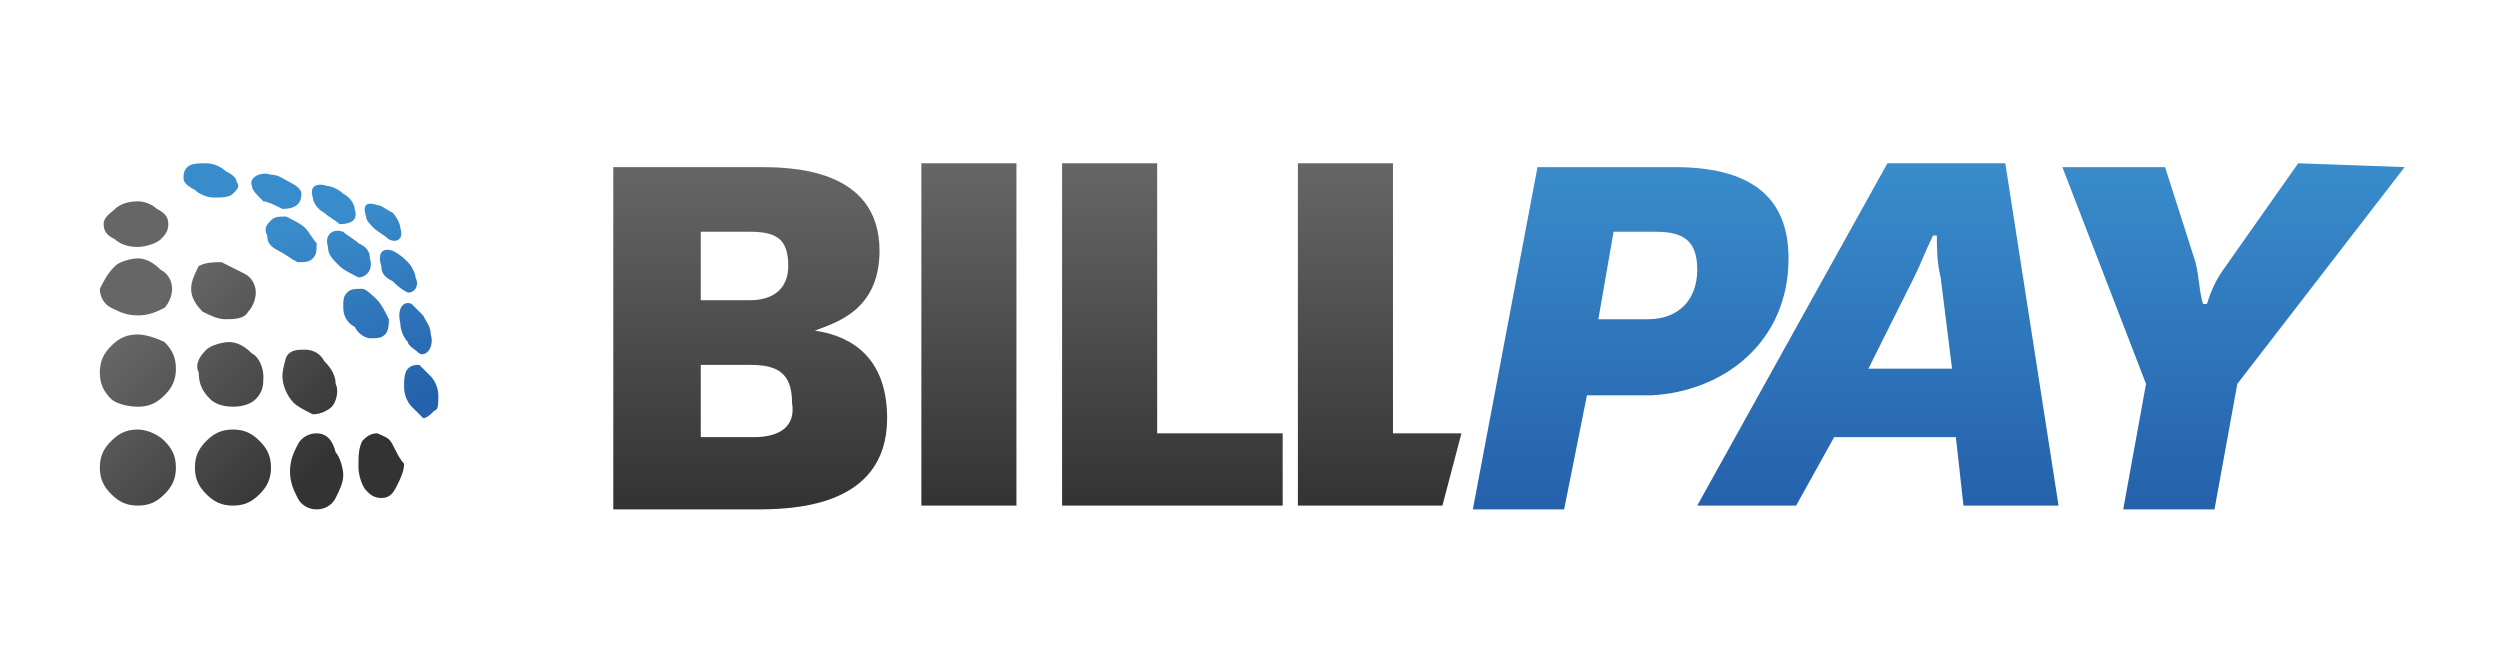 <?xml version="1.0" encoding="UTF-8" standalone="no"?>
<!DOCTYPE svg PUBLIC "-//W3C//DTD SVG 1.1//EN" "http://www.w3.org/Graphics/SVG/1.1/DTD/svg11.dtd">
<svg width="100%" height="100%" viewBox="0 0 75 20" version="1.1" xmlns="http://www.w3.org/2000/svg" xmlns:xlink="http://www.w3.org/1999/xlink" xml:space="preserve" xmlns:serif="http://www.serif.com/" style="fill-rule:evenodd;clip-rule:evenodd;stroke-linejoin:round;stroke-miterlimit:2;">
    <g id="Bill-Pay" serif:id="Bill Pay" transform="matrix(1.141,0,0,1.141,-5.22,-0.692)">
        <path d="M10.5,5.1C10.4,5 10.2,4.9 10,4.9C9.8,4.9 9.6,4.9 9.5,5C9.4,5.1 9.4,5.2 9.4,5.3C9.4,5.4 9.5,5.5 9.7,5.6C9.8,5.7 10,5.8 10.2,5.8C10.4,5.8 10.6,5.8 10.7,5.7C10.8,5.6 10.9,5.5 10.8,5.4C10.8,5.3 10.7,5.2 10.5,5.1ZM12.5,5.7C12.5,5.6 12.4,5.5 12.2,5.4C12,5.3 11.9,5.2 11.7,5.2C11.4,5.1 11.1,5.3 11.2,5.5C11.2,5.6 11.3,5.7 11.5,5.9C11.6,5.9 11.8,6 12,6.1C12.3,6.1 12.5,6 12.5,5.7ZM13.9,6.1C13.9,6 13.8,5.8 13.6,5.7C13.5,5.6 13.3,5.5 13.2,5.5C12.9,5.4 12.7,5.5 12.8,5.8C12.8,5.9 12.9,6.1 13.1,6.2C13.2,6.3 13.4,6.4 13.5,6.5C13.8,6.5 14,6.4 13.9,6.1ZM14.4,6.6C14.5,6.7 14.7,6.8 14.8,6.9C15,7 15.2,6.9 15.1,6.6C15.1,6.5 15,6.3 14.9,6.2C14.7,6.1 14.6,6 14.5,6C14.2,5.9 14.1,6 14.2,6.3C14.2,6.4 14.3,6.5 14.4,6.6ZM12.6,6.6C12.5,6.5 12.3,6.4 12.1,6.3C11.9,6.3 11.8,6.3 11.7,6.4C11.6,6.5 11.5,6.6 11.6,6.8C11.6,7 11.7,7.1 11.9,7.2C12.1,7.3 12.2,7.4 12.4,7.5C12.6,7.5 12.7,7.5 12.8,7.4C12.9,7.3 12.9,7.2 12.9,7C12.8,6.9 12.7,6.7 12.6,6.6ZM14.3,7.4C14.3,7.2 14.2,7.1 14,7C13.9,6.9 13.7,6.8 13.6,6.7C13.3,6.6 13.1,6.8 13.2,7.1C13.2,7.3 13.3,7.4 13.5,7.6C13.6,7.7 13.8,7.8 14,7.9C14.2,7.9 14.4,7.7 14.3,7.4ZM15.5,7.9C15.5,7.8 15.4,7.6 15.3,7.5C15.2,7.4 15.1,7.3 14.9,7.2C14.6,7.1 14.5,7.3 14.6,7.6C14.6,7.8 14.7,7.9 14.9,8C15,8.1 15.1,8.2 15.3,8.3C15.5,8.3 15.6,8.1 15.5,7.9ZM14.5,8.5C14.4,8.4 14.2,8.2 14.1,8.2C13.9,8.2 13.8,8.2 13.7,8.3C13.6,8.4 13.6,8.5 13.6,8.7C13.6,8.9 13.7,9.1 13.9,9.2C14,9.4 14.2,9.5 14.3,9.5C14.5,9.5 14.6,9.5 14.7,9.4C14.8,9.3 14.8,9.1 14.8,9C14.7,8.8 14.6,8.6 14.5,8.5ZM15.6,9.9C15.8,10 16,9.7 15.9,9.4C15.9,9.2 15.8,9.1 15.7,8.9C15.6,8.8 15.5,8.7 15.4,8.6C15.2,8.5 15,8.7 15.1,9.1C15.1,9.3 15.2,9.5 15.3,9.6C15.3,9.7 15.5,9.8 15.6,9.9ZM16.1,11C16.1,10.8 16,10.6 15.9,10.5C15.8,10.4 15.7,10.3 15.6,10.2C15.5,10.2 15.4,10.2 15.3,10.3C15.2,10.4 15.2,10.6 15.2,10.8C15.2,11 15.3,11.2 15.4,11.3C15.5,11.4 15.6,11.5 15.7,11.6C15.8,11.6 15.9,11.5 16,11.4C16.1,11.4 16.1,11.2 16.1,11Z" style="fill:url(#_Linear1);fill-rule:nonzero;"/>
        <path d="M7.6,6.9C7.7,7 7.9,7.1 8.2,7.1C8.4,7.1 8.7,7 8.8,6.9C8.9,6.8 9,6.7 9,6.5C9,6.3 8.9,6.2 8.7,6.1C8.6,6 8.4,5.9 8.2,5.9C7.9,5.9 7.7,6 7.6,6.1C7.5,6.2 7.3,6.3 7.3,6.5C7.3,6.7 7.4,6.8 7.6,6.9ZM7.5,8.7C7.7,8.8 7.9,8.9 8.2,8.9C8.5,8.9 8.7,8.8 8.9,8.7C9,8.6 9.1,8.4 9.1,8.2C9.1,8 9,7.8 8.8,7.7C8.6,7.5 8.4,7.4 8.2,7.4C8,7.4 7.7,7.5 7.6,7.6C7.4,7.8 7.3,8 7.2,8.2C7.2,8.4 7.3,8.6 7.5,8.7ZM9.9,8.8C10.1,8.9 10.3,9 10.5,9C10.7,9 11,9 11.1,8.8C11.2,8.7 11.3,8.5 11.3,8.3C11.3,8.1 11.2,7.9 11,7.8C10.8,7.7 10.6,7.6 10.4,7.5C10.2,7.5 10,7.5 9.8,7.6C9.7,7.8 9.6,8 9.6,8.2C9.6,8.4 9.7,8.6 9.9,8.8ZM8.2,11.3C8.5,11.3 8.7,11.2 8.9,11C9.1,10.8 9.2,10.6 9.2,10.3C9.2,10 9.1,9.8 8.9,9.6C8.7,9.5 8.4,9.4 8.2,9.4C7.9,9.4 7.7,9.5 7.5,9.7C7.3,9.9 7.2,10.1 7.2,10.4C7.2,10.7 7.3,10.9 7.5,11.1C7.6,11.2 7.9,11.3 8.2,11.3ZM10.7,11.3C11,11.3 11.2,11.2 11.3,11.1C11.5,10.9 11.5,10.7 11.5,10.5C11.5,10.3 11.4,10 11.2,9.9C11,9.7 10.8,9.6 10.6,9.6C10.4,9.6 10.1,9.7 10,9.8C9.8,10 9.7,10.2 9.8,10.4C9.8,10.7 9.9,10.9 10.1,11.1C10.2,11.2 10.4,11.3 10.7,11.3ZM12.8,11.5C13,11.5 13.2,11.4 13.3,11.3C13.4,11.2 13.5,10.9 13.4,10.7C13.4,10.5 13.3,10.3 13.1,10.1C13,9.9 12.8,9.8 12.6,9.8C12.4,9.8 12.2,9.8 12.1,10C12.1,10 12,10.3 12,10.5C12,10.7 12.1,11 12.3,11.2C12.4,11.3 12.6,11.4 12.8,11.5ZM8.2,11.9C7.9,11.9 7.7,12 7.5,12.2C7.3,12.4 7.2,12.6 7.2,12.9C7.2,13.2 7.3,13.4 7.5,13.6C7.7,13.8 7.9,13.9 8.2,13.9C8.5,13.9 8.7,13.8 8.9,13.6C9.1,13.4 9.2,13.2 9.2,12.9C9.2,12.6 9.1,12.4 8.9,12.2C8.7,12 8.4,11.9 8.2,11.9ZM10.7,11.9C10.4,11.9 10.2,12 10,12.2C9.8,12.4 9.7,12.6 9.7,12.9C9.7,13.2 9.8,13.4 10,13.6C10.2,13.8 10.4,13.9 10.7,13.9C11,13.9 11.2,13.8 11.4,13.6C11.6,13.4 11.7,13.2 11.7,12.9C11.7,12.6 11.6,12.4 11.4,12.2C11.2,12 11,11.9 10.7,11.9ZM12.9,12C12.7,12 12.5,12.1 12.4,12.3C12.3,12.5 12.2,12.7 12.2,13C12.2,13.3 12.3,13.5 12.4,13.7C12.5,13.9 12.7,14 12.9,14C13.1,14 13.3,13.9 13.4,13.7C13.5,13.5 13.6,13.3 13.6,13.1C13.6,12.9 13.5,12.6 13.4,12.5C13.3,12.1 13.1,12 12.9,12ZM14.9,12.3C14.8,12.1 14.7,12.1 14.5,12C14.3,12 14.2,12.1 14.1,12.2C14,12.4 14,12.6 14,12.9C14,13.1 14.1,13.4 14.2,13.5C14.3,13.6 14.4,13.7 14.6,13.7C14.8,13.7 14.9,13.6 15,13.4C15.1,13.2 15.2,13 15.2,12.8C15.1,12.7 15,12.5 14.9,12.3Z" style="fill:url(#_Linear2);fill-rule:nonzero;"/>
        <path d="M26,9.3C26.5,9.1 27.7,8.8 27.7,7.2C27.7,5 25.3,5 24.5,5L20.7,5L20.7,14L24.4,14C25.3,14 27.9,14 27.9,11.6C27.9,9.8 26.7,9.4 26,9.3ZM23,6.7L24.3,6.7C25,6.7 25.3,6.9 25.3,7.6C25.3,8.2 24.9,8.5 24.3,8.5L23,8.5L23,6.7ZM24.4,12.1L23,12.1L23,10.2L24.3,10.2C25,10.2 25.4,10.4 25.4,11.2C25.5,11.8 25.1,12.1 24.4,12.1ZM41.2,12L41.2,4.9L38.7,4.9L38.7,13.9L42.5,13.9L43,12L41.2,12ZM35,4.9L32.5,4.9L32.5,13.9L38.3,13.9L38.3,12L35,12L35,4.9ZM28.8,13.9L31.3,13.9L31.3,4.9L28.8,4.9L28.8,13.9Z" style="fill:url(#_Linear3);fill-rule:nonzero;"/>
        <path d="M51.6,7.4C51.6,5.7 50.5,5 48.6,5L45,5L43.3,14L45.7,14L46.3,11L48,11C49.9,10.9 51.6,9.6 51.6,7.4ZM47.9,9L46.6,9L47,6.7L48.1,6.7C48.8,6.7 49.2,6.9 49.2,7.7C49.2,8.5 48.7,9 47.9,9ZM54.2,4.9L49.2,13.9L51.8,13.9L52.8,12.1L56,12.1L56.2,13.9L58.7,13.9L57.3,4.9L54.2,4.9ZM53.7,10.3L54.9,7.9C55.1,7.5 55.2,7.2 55.4,6.8L55.5,6.8C55.5,7.1 55.5,7.5 55.6,7.9L55.9,10.3L53.7,10.3ZM65,4.9L63.1,7.6C62.8,8 62.7,8.3 62.6,8.6L62.5,8.6C62.4,8.3 62.4,7.9 62.3,7.5L61.5,5L58.8,5L61,10.7L60.4,14L62.8,14L63.4,10.7L67.8,5L65,4.9Z" style="fill:url(#_Linear4);fill-rule:nonzero;"/>
    </g>
    <defs>
        <linearGradient id="_Linear1" x1="0" y1="0" x2="1" y2="0" gradientUnits="userSpaceOnUse" gradientTransform="matrix(-1.45,-5.075,5.075,-1.45,13.895,11.644)"><stop offset="0" style="stop-color:rgb(37,97,172);stop-opacity:1"/><stop offset="1" style="stop-color:rgb(57,140,203);stop-opacity:1"/></linearGradient>
        <linearGradient id="_Linear2" x1="0" y1="0" x2="1" y2="0" gradientUnits="userSpaceOnUse" gradientTransform="matrix(-4.306,-4.307,4.307,-4.306,12.206,13.707)"><stop offset="0" style="stop-color:rgb(51,51,51);stop-opacity:1"/><stop offset="1" style="stop-color:rgb(102,102,102);stop-opacity:1"/></linearGradient>
        <linearGradient id="_Linear3" x1="0" y1="0" x2="1" y2="0" gradientUnits="userSpaceOnUse" gradientTransform="matrix(5.50209e-16,-8.986,8.986,5.50209e-16,31.804,13.909)"><stop offset="0" style="stop-color:rgb(51,51,51);stop-opacity:1"/><stop offset="1" style="stop-color:rgb(102,102,102);stop-opacity:1"/></linearGradient>
        <linearGradient id="_Linear4" x1="0" y1="0" x2="1" y2="0" gradientUnits="userSpaceOnUse" gradientTransform="matrix(5.50222e-16,-8.986,8.986,5.50222e-16,55.57,13.909)"><stop offset="0" style="stop-color:rgb(37,97,172);stop-opacity:1"/><stop offset="1" style="stop-color:rgb(57,140,203);stop-opacity:1"/></linearGradient>
    </defs>
</svg>

